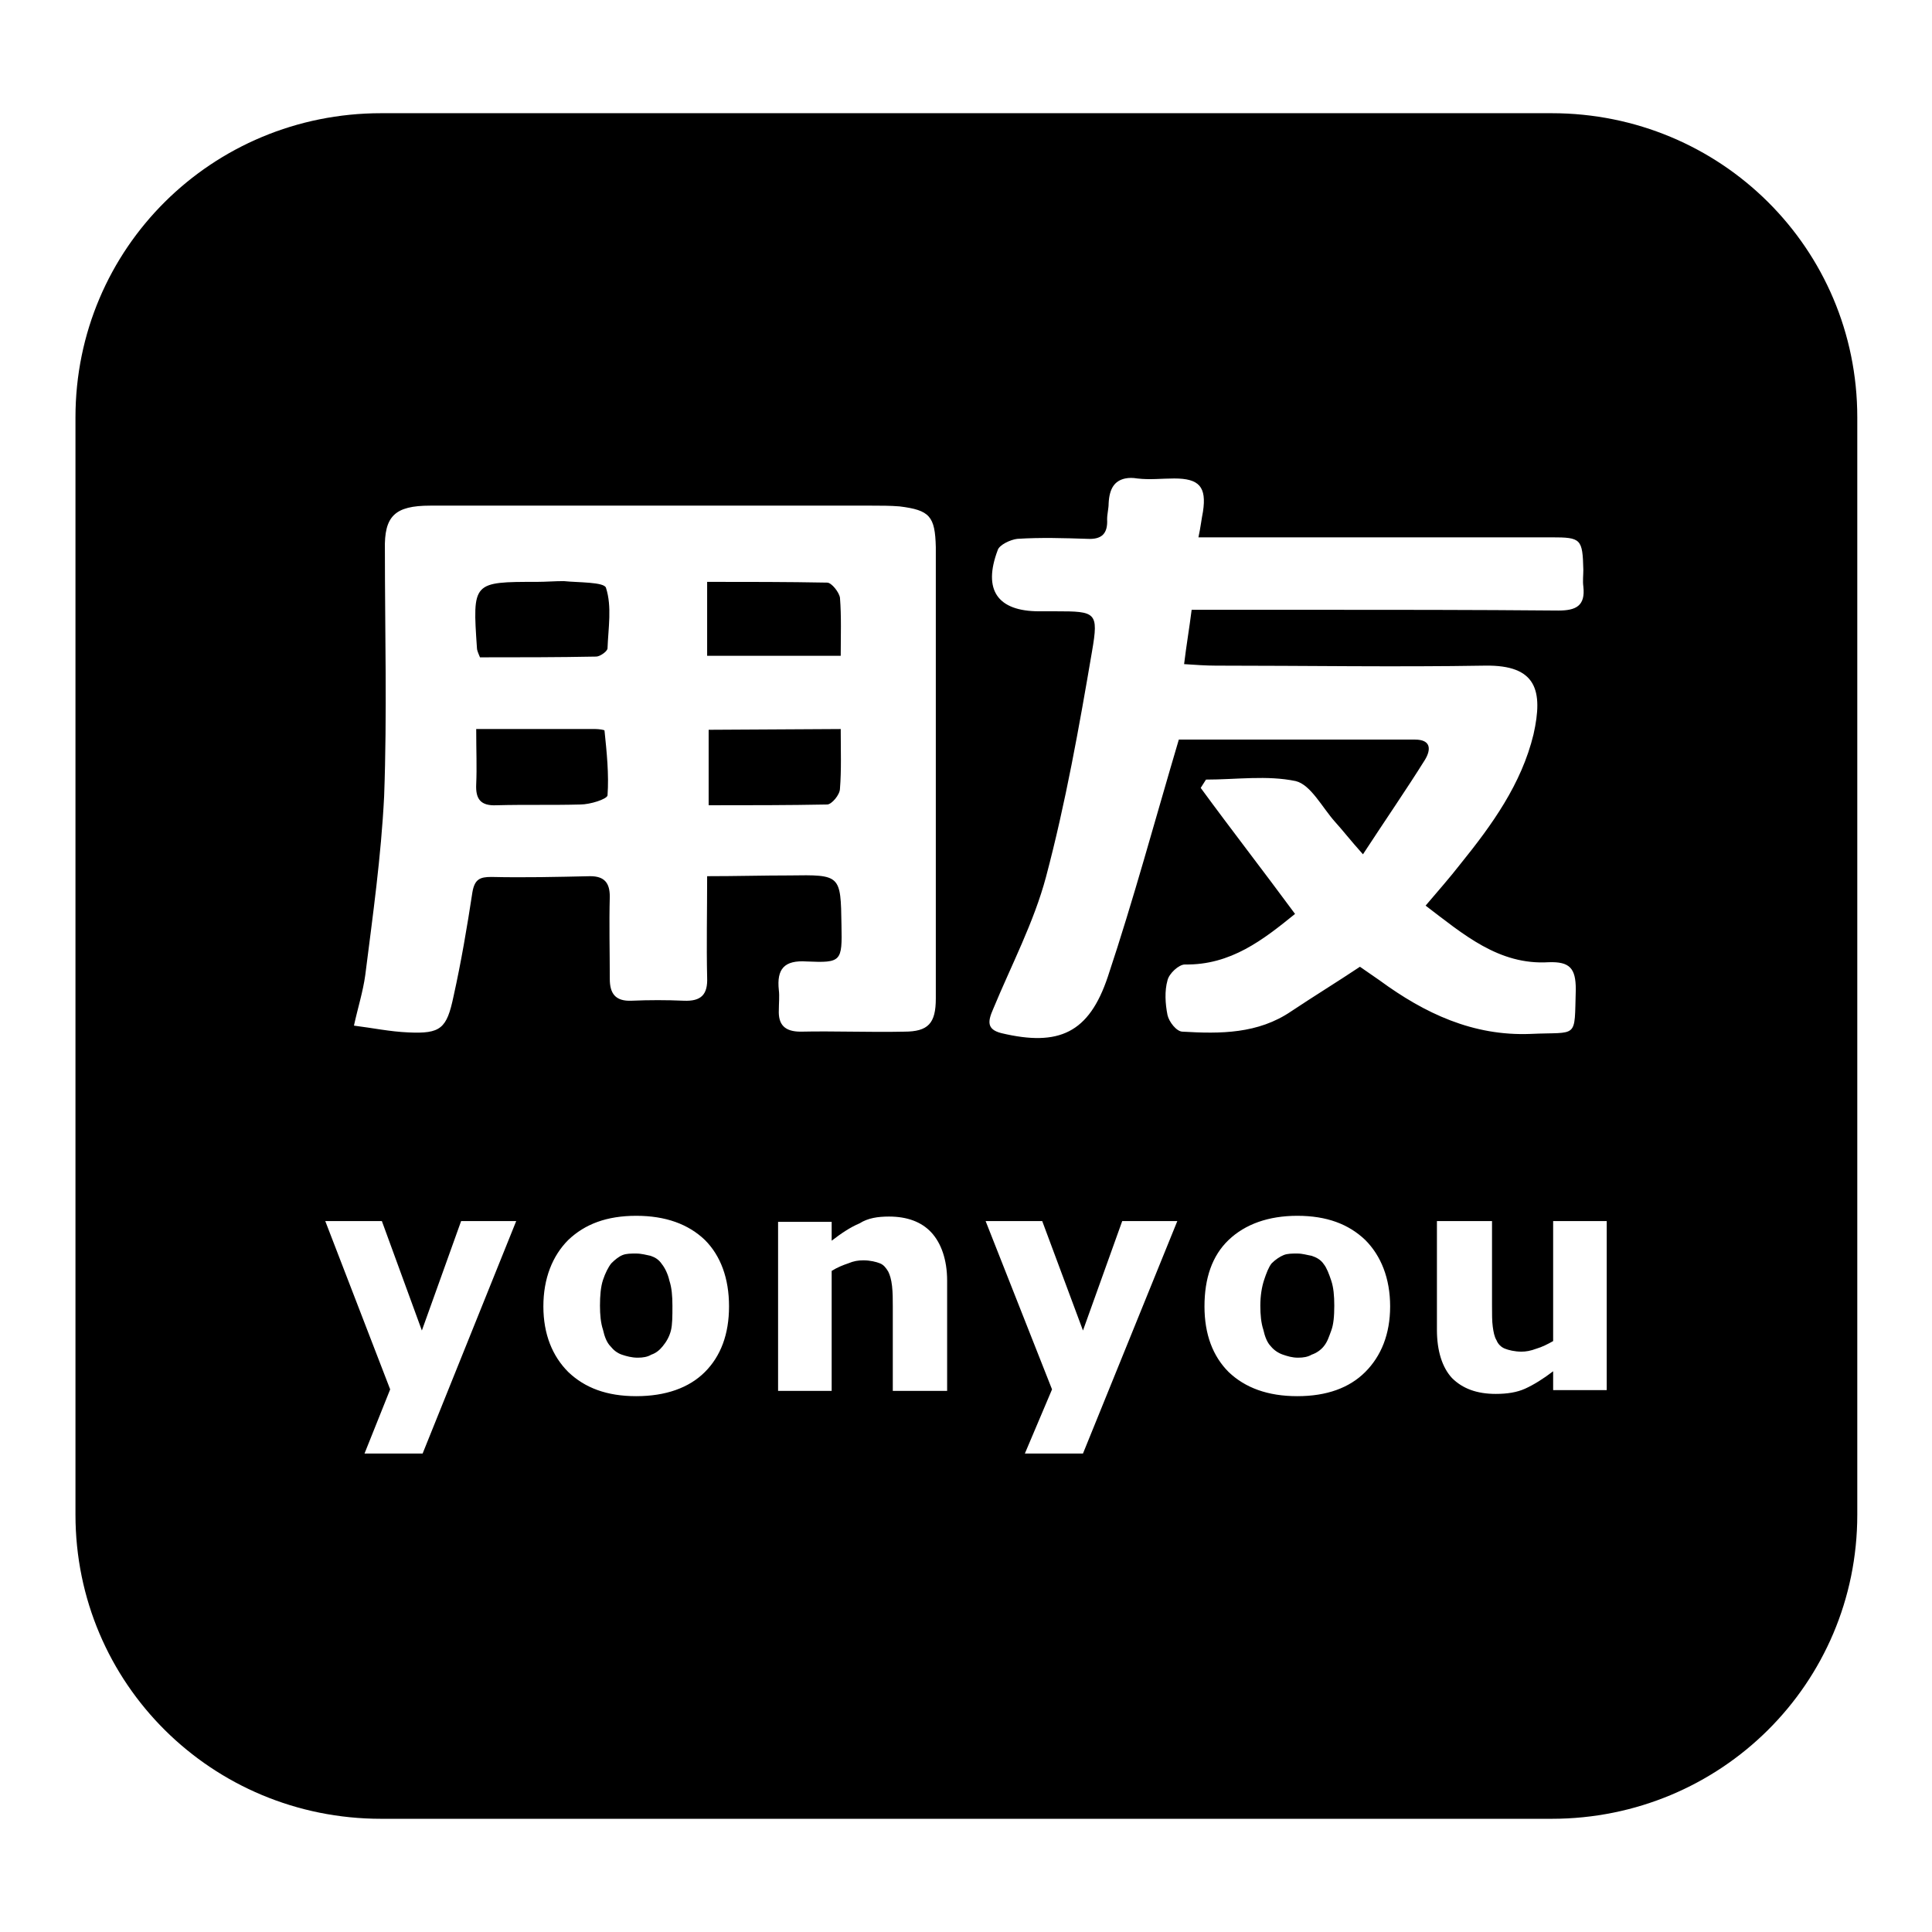 <?xml version="1.0" encoding="utf-8"?>
<!-- Svg Vector Icons : http://www.onlinewebfonts.com/icon -->
<!DOCTYPE svg PUBLIC "-//W3C//DTD SVG 1.1//EN" "http://www.w3.org/Graphics/SVG/1.1/DTD/svg11.dtd">
<svg version="1.1" xmlns="http://www.w3.org/2000/svg" xmlns:xlink="http://www.w3.org/1999/xlink" x="0px" y="0px" viewBox="0 0 256 256" enable-background="new 0 0 256 256" xml:space="preserve">
<g><g><path fill="#000000" d="M50.5,15C28.1,15,10,32.9,10,55.3v145.4c0,22.4,18.1,40.3,40.5,40.3h155.1c22.4,0,40.5-17.9,40.5-40.3V55.3c0-22.4-18.1-40.3-40.5-40.3H50.5z M149.1,63.4c0.5-0.1,1-0.1,1.6,0c1.7,0.2,3.2,0,4.9,0c3.3,0,4.3,1.1,3.8,4.4c-0.2,1-0.3,2-0.6,3.4h3.3c14.5,0,29,0,43.5,0c3.9,0,4.1,0.2,4.2,4.3c0,0.7-0.1,1.5,0,2.2c0.3,2.6-1,3.2-3.3,3.2c-11.2-0.1-22.4-0.1-33.6-0.1h-15c-0.3,2.4-0.7,4.7-1,7.2c1.5,0.1,2.9,0.2,4.2,0.2c11.9,0,23.8,0.2,35.7,0c6.8-0.1,7.7,3.3,6.4,9.1c-1.6,6.6-5.5,12-9.7,17.2c-1.4,1.8-2.9,3.5-4.6,5.5c5,3.8,9.7,7.9,16.3,7.5c2.8-0.1,3.6,0.8,3.6,3.6c-0.2,6.7,0.4,5.6-6,5.9c-7.6,0.3-14-2.7-20-7.1c-0.9-0.6-1.7-1.2-2.6-1.8c-3,2-6.1,3.9-9.1,5.9c-4.4,3-9.4,3-14.4,2.7c-0.8,0-1.8-1.3-2-2.2c-0.3-1.5-0.4-3.2,0-4.6c0.2-0.9,1.5-2.1,2.3-2.1c6.1,0.1,10.4-3.3,14.6-6.7c-4.2-5.7-8.4-11.1-12.5-16.7c0.2-0.3,0.5-0.8,0.7-1.1c4,0,8.1-0.6,11.9,0.2c2,0.5,3.5,3.5,5.2,5.4c1,1.1,2,2.4,3.7,4.3c3-4.6,5.7-8.5,8.2-12.5c0.8-1.3,0.9-2.7-1.3-2.7h-31.3c-3.2,10.8-6,21.2-9.4,31.4c-2.5,7.5-6.5,9.3-14.1,7.5c-2-0.5-1.8-1.6-1.1-3.2c2.4-5.8,5.4-11.5,7-17.5c2.6-9.8,4.4-19.9,6.1-29.9c0.9-5.2,0.5-5.3-4.8-5.3h-2.2c-5.5,0-7.5-2.8-5.5-8.1c0.2-0.7,1.7-1.4,2.6-1.5c3.1-0.2,6.2-0.1,9.3,0c1.9,0.1,2.7-0.7,2.6-2.6c0-0.7,0.2-1.4,0.2-2.1C147,64.7,147.7,63.7,149.1,63.4z M57,67c10.5,0,20.9,0,31.4,0c9,0,18.1,0,27.1,0c1.2,0,2.5,0,3.7,0.1c4,0.5,4.7,1.3,4.8,5.4c0,19.9,0,39.9,0,59.8c0,3.3-1,4.4-4.2,4.4c-4.6,0.1-9.2-0.1-13.7,0c-2.1,0-3-0.9-2.9-2.9c0-0.8,0.1-1.8,0-2.6c-0.3-2.8,0.7-4,3.7-3.8c4.6,0.2,4.7,0,4.6-4.8c-0.1-6.7-0.1-6.7-6.9-6.6c-3.5,0-7,0.1-10.9,0.1c0,4.9-0.1,9.1,0,13.4c0.1,2.3-0.8,3.2-3.1,3.1c-2.3-0.1-4.6-0.1-6.9,0c-2.2,0.1-2.9-1-2.9-2.9c0-3.7-0.1-7.2,0-10.9c0-1.8-0.7-2.7-2.6-2.7c-4.4,0.1-8.8,0.2-13.1,0.1c-1.5,0-2.2,0.3-2.5,2c-0.7,4.6-1.5,9.3-2.5,13.8c-0.9,4.3-1.7,5-6,4.8c-2.4-0.1-4.8-0.6-7.2-0.9c0.5-2.3,1.2-4.5,1.5-6.7c1-7.9,2.1-15.7,2.5-23.7C51.3,94.6,51,83.6,51,72.8C50.9,68.4,52.3,67,57,67z M71.2,77.1c-8.6,0-8.6,0-8,8.8c0,0.2,0.1,0.5,0.4,1.2c5.2,0,10.3,0,15.4-0.1c0.5,0,1.5-0.7,1.5-1.1c0.1-2.7,0.6-5.5-0.2-8c-0.2-0.8-3.7-0.7-5.6-0.9C73.5,77,72.3,77.1,71.2,77.1z M93.7,77.1v9.8h17.7c0-2.7,0.1-5.2-0.1-7.7c-0.1-0.7-1.1-2-1.7-2C104.3,77.1,99.1,77.1,93.7,77.1z M63.1,96.6c0,2.9,0.1,5.1,0,7.3c-0.1,2,0.6,2.9,2.7,2.8c3.7-0.1,7.4,0,11.1-0.1c1.3,0,3.5-0.7,3.6-1.2c0.2-2.8-0.1-5.7-0.4-8.6c0-0.1-0.8-0.2-1.2-0.2C73.8,96.6,68.6,96.6,63.1,96.6z M93.9,96.7v10c5.4,0,10.6,0,15.7-0.1c0.6,0,1.7-1.3,1.7-2.1c0.2-2.5,0.1-5,0.1-7.9L93.9,96.7L93.9,96.7z M84.3,161.1c3.9,0,6.9,1.1,9.1,3.2c2.1,2.1,3.2,5.1,3.2,8.8c0,3.7-1.1,6.6-3.2,8.7c-2.1,2.1-5.2,3.2-9.1,3.2s-6.8-1.1-9-3.2c-2.1-2.1-3.3-5-3.3-8.7c0-3.7,1.2-6.7,3.3-8.8C77.5,162.2,80.4,161.1,84.3,161.1z M171.9,161.1c3.9,0,6.8,1.1,9,3.2c2.1,2.1,3.3,5.1,3.3,8.8c0,3.7-1.2,6.6-3.3,8.7c-2.1,2.1-5.1,3.2-9,3.2s-6.9-1.1-9.1-3.2c-2.1-2.1-3.2-5-3.2-8.7c0-3.7,1-6.7,3.2-8.8C165,162.2,168.1,161.1,171.9,161.1z M117.8,161.2c2.4,0,4.3,0.7,5.6,2.1c1.3,1.4,2.1,3.6,2.1,6.4v14.6h-7.2v-11.2c0-0.9,0-1.8-0.1-2.7c-0.1-0.9-0.3-1.5-0.5-1.9c-0.3-0.5-0.6-0.9-1.1-1.1c-0.5-0.2-1.3-0.4-2.2-0.4c-0.7,0-1.3,0.1-2,0.4c-0.6,0.2-1.4,0.5-2.2,1v15.9h-7.1v-22.4h7.1v2.5c1.3-1,2.5-1.8,3.7-2.3C115,161.4,116.3,161.2,117.8,161.2z M43.1,161.8h7.5l5.3,14.5l5.2-14.5h7.3L56,192.6h-7.7l3.4-8.5L43.1,161.8z M130.6,161.8h7.5l5.4,14.5l5.2-14.5h7.3l-12.5,30.8h-7.7l3.6-8.5L130.6,161.8z M190.5,161.8h7.2V173c0,1.1,0,2.1,0.1,2.8s0.2,1.3,0.5,1.8c0.2,0.5,0.6,0.9,1.1,1.1c0.5,0.2,1.3,0.4,2.2,0.4c0.6,0,1.2-0.1,2-0.4c0.7-0.2,1.5-0.6,2.2-1v-15.9h7.1v22.4h-7.1v-2.5c-1.3,1-2.6,1.8-3.7,2.3c-1.1,0.5-2.4,0.7-3.9,0.7c-2.5,0-4.4-0.7-5.8-2.1c-1.3-1.4-2-3.6-2-6.4V161.8z M84.3,166.1c-0.7,0-1.3,0-1.8,0.2c-0.5,0.2-1,0.6-1.5,1.1c-0.4,0.5-0.8,1.3-1.1,2.2c-0.3,0.9-0.4,2.1-0.4,3.4c0,1.2,0.1,2.3,0.4,3.2c0.2,0.9,0.5,1.7,1,2.2c0.4,0.5,0.9,0.9,1.5,1.1c0.6,0.2,1.3,0.4,2.1,0.4c0.7,0,1.3-0.1,1.8-0.4c0.6-0.2,1.1-0.6,1.5-1.1c0.5-0.6,0.9-1.3,1.1-2.1c0.2-0.8,0.2-1.9,0.2-3.3c0-1.3-0.1-2.4-0.4-3.3c-0.2-0.9-0.6-1.7-1-2.2c-0.4-0.6-0.9-0.9-1.5-1.1C85.7,166.3,85,166.1,84.3,166.1z M171.9,166.1c-0.7,0-1.3,0-1.8,0.2c-0.5,0.2-1.1,0.6-1.6,1.1c-0.4,0.5-0.7,1.3-1,2.2c-0.3,0.9-0.5,2.1-0.5,3.4c0,1.2,0.1,2.3,0.4,3.2c0.2,0.9,0.5,1.7,1,2.2c0.4,0.5,1,0.9,1.6,1.1c0.6,0.2,1.2,0.4,2,0.4c0.7,0,1.3-0.1,1.8-0.4c0.6-0.2,1.2-0.6,1.6-1.1c0.5-0.6,0.7-1.3,1-2.1s0.4-1.9,0.4-3.3c0-1.3-0.1-2.4-0.4-3.3s-0.6-1.7-1-2.2c-0.4-0.6-1-0.9-1.6-1.1C173.2,166.3,172.6,166.1,171.9,166.1z"/></g></g>
</svg>